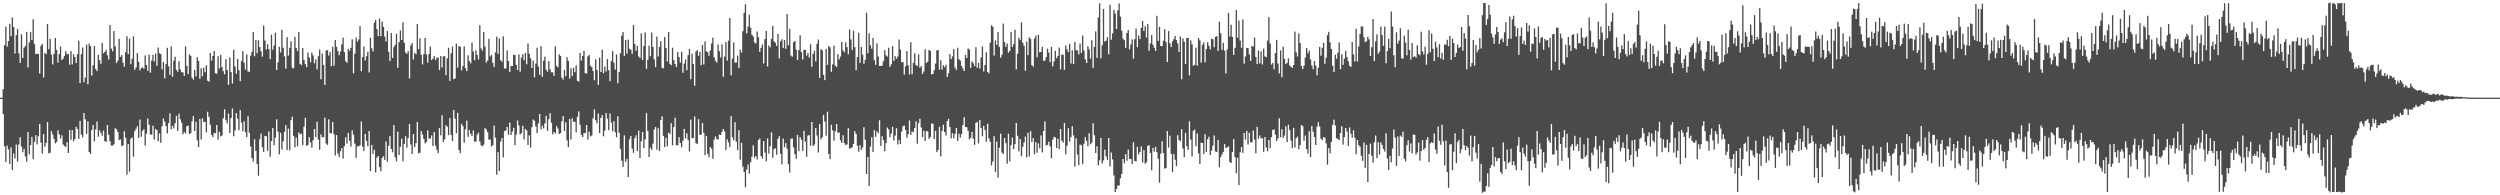 <?xml version="1.0" encoding="UTF-8"?>
<svg xmlns="http://www.w3.org/2000/svg" width="1920" height="150">
  <path d="M0 75.000h1v1.000H0zM1 75.000h1v1.000H1zM2 68.475h1v19.114H2zM3 34.658h1v77.745H3zM4 20.436h1v104.022H4zM5 35.794h1v76.082H5zM6 31.526h1v83.252H6zM7 18.278h1v107.635H7zM8 27.816h1v85.344H8zM9 13.430h1v117.064H9zM10 20.721h1v97.163H10zM11 41.127h1v80.575H11zM12 26.986h1v84.016H12zM13 22.118h1v102.030H13zM14 40.982h1v69.981H14zM15 48.322h1v57.098H15zM16 26.241h1v86.324H16zM17 44.442h1v72.474H17zM18 36.557h1v77.770H18zM19 35.357h1v84.837H19zM20 24.409h1v99.799H20zM21 51.794h1v49.666H21zM22 32.559h1v86.002H22zM23 24.653h1v86.829H23zM24 30.815h1v74.322H24zM25 14.805h1v107.440H25zM26 33.921h1v75.038H26zM27 41.566h1v62.226H27zM28 41.152h1v69.761H28zM29 41.449h1v63.201H29zM30 56.456h1v38.652H30zM31 35.121h1v74.471H31zM32 33.739h1v84.230H32zM33 59.459h1v43.476H33zM34 40.573h1v72.207H34zM35 41.561h1v68.188H35zM36 18.461h1v75.279H36zM37 37.789h1v79.969H37zM38 29.763h1v87.535H38zM39 42.016h1v58.656H39zM40 49.528h1v53.744H40zM41 41.446h1v65.268H41zM42 29.162h1v80.916H42zM43 38.256h1v70.807H43zM44 48.091h1v52.011H44zM45 41.515h1v61.709H45zM46 35.759h1v70.666H46zM47 46.067h1v57.884H47zM48 45.046h1v65.915H48zM49 42.907h1v69.172H49zM50 39.356h1v73.504H50zM51 41.564h1v67.613H51zM52 41.522h1v76.002H52zM53 49.735h1v50.152H53zM54 39.224h1v68.124H54zM55 49.467h1v50.423H55zM56 41.685h1v66.863H56zM57 43.874h1v62.873H57zM58 48.420h1v48.944H58zM59 41.615h1v57.395H59zM60 31.266h1v75.314H60zM61 63.816h1v29.073H61zM62 41.630h1v61.737H62zM63 36.482h1v69.029H63zM64 63.156h1v23.659H64zM65 59.591h1v32.076H65zM66 34.254h1v68.534H66zM67 64.759h1v28.413H67zM68 33.445h1v83.315H68zM69 35.362h1v82.877H69zM70 58.057h1v41.838H70zM71 50.121h1v45.901H71zM72 35.310h1v73.264H72zM73 52.995h1v46.361H73zM74 54.649h1v38.672H74zM75 41.968h1v63.032H75zM76 46.254h1v53.834H76zM77 49.012h1v52.941H77zM78 33.061h1v71.123H78zM79 40.972h1v59.315H79zM80 39.936h1v68.396H80zM81 38.219h1v70.779H81zM82 42.515h1v53.488H82zM83 45.718h1v57.833H83zM84 19.219h1v89.276H84zM85 37.315h1v74.486H85zM86 39.420h1v72.376H86zM87 23.860h1v87.048H87zM88 35.639h1v62.819H88zM89 48.314h1v51.083H89zM90 46.655h1v54.781H90zM91 29.821h1v77.693H91zM92 43.673h1v63.390H92zM93 42.214h1v69.991H93zM94 48.101h1v63.524H94zM95 51.253h1v49.683H95zM96 40.051h1v65.705H96zM97 27.859h1v106.304H97zM98 41.595h1v69.035H98zM99 29.627h1v102.181H99zM100 49.320h1v57.152H100zM101 45.151h1v60.435H101zM102 28.015h1v92.419H102zM103 53.622h1v47.139H103zM104 51.745h1v47.184H104zM105 40.817h1v56.174H105zM106 47.474h1v58.495H106zM107 54.069h1v37.806H107zM108 52.284h1v52.670H108zM109 51.688h1v48.822H109zM110 52.885h1v46.345H110zM111 42.522h1v69.308H111zM112 49.915h1v52.733H112zM113 54.360h1v36.655H113zM114 41.950h1v53.953H114zM115 55.826h1v47.446H115zM116 46.517h1v56.900H116zM117 42.131h1v54.378H117zM118 47.189h1v59.952H118zM119 41.072h1v57.937H119zM120 50.517h1v49.421H120zM121 36.527h1v71.930H121zM122 40.910h1v61.529H122zM123 41.580h1v68.148H123zM124 53.308h1v43.589H124zM125 47.569h1v43.391H125zM126 60.087h1v33.237H126zM127 49.271h1v47.472H127zM128 36.695h1v65.765H128zM129 50.867h1v43.798H129zM130 57.432h1v29.674H130zM131 35.536h1v63.753H131zM132 58.886h1v37.752H132zM133 46.594h1v52.022H133zM134 43.610h1v51.031H134zM135 53.692h1v35.317H135zM136 55.099h1v45.404H136zM137 47.020h1v40.275H137zM138 53.287h1v38.323H138zM139 55.472h1v38.741H139zM140 55.559h1v47.618H140zM141 58.253h1v43.090H141zM142 35.561h1v66.937H142zM143 50.593h1v46.317H143zM144 56.869h1v39.662H144zM145 41.768h1v61.121H145zM146 42.916h1v59.357H146zM147 59.658h1v33.550H147zM148 61.200h1v27.935H148zM149 53.700h1v46.900H149zM150 58.603h1v34.976H150zM151 43.940h1v63.853H151zM152 46.770h1v66.179H152zM153 60.445h1v30.850H153zM154 52.416h1v54.688H154zM155 58.556h1v32.282H155zM156 51.972h1v41.655H156zM157 55.460h1v38.051H157zM158 50.244h1v51.408H158zM159 62.013h1v23.796H159zM160 62.710h1v27.019H160zM161 40.705h1v55.099H161zM162 46.563h1v57.025H162zM163 42.978h1v62.316H163zM164 39.095h1v63.164H164zM165 56.196h1v46.033H165zM166 56.554h1v39.494H166zM167 43.224h1v63.921H167zM168 52.630h1v48.626H168zM169 42.214h1v62.583H169zM170 51.567h1v52.575H170zM171 54.606h1v36.229H171zM172 57.058h1v26.891H172zM173 45.464h1v46.914H173zM174 53.765h1v41.008H174zM175 65.153h1v22.053H175zM176 44.235h1v57.932H176zM177 55.338h1v35.261H177zM178 64.220h1v19.075H178zM179 38.186h1v66.518H179zM180 51.076h1v49.163H180zM181 56.574h1v30.269H181zM182 45.377h1v45.754H182zM183 53.931h1v46.085H183zM184 62.381h1v22.231H184zM185 46.909h1v47.252H185zM186 39.266h1v61.469H186zM187 48.159h1v44.938H187zM188 53.398h1v48.195H188zM189 41.833h1v63.501H189zM190 54.844h1v34.459H190zM191 55.190h1v46.799H191zM192 42.749h1v69.741H192zM193 39.726h1v81.706H193zM194 24.622h1v99.387H194zM195 43.144h1v63.828H195zM196 30.770h1v85.111H196zM197 40.824h1v85.057H197zM198 30.936h1v104.004H198zM199 36.127h1v70.799H199zM200 39.358h1v63.210H200zM201 43.539h1v69.457H201zM202 19.611h1v97.158H202zM203 31.115h1v73.303H203zM204 38.030h1v66.595H204zM205 33.920h1v81.934H205zM206 37.680h1v63.301H206zM207 45.432h1v74.954H207zM208 26.661h1v81.637H208zM209 38.143h1v60.089H209zM210 34.991h1v76.527H210zM211 25.087h1v80.717H211zM212 53.828h1v37.800H212zM213 47.861h1v53.197H213zM214 35.871h1v82.765H214zM215 40.302h1v61.731H215zM216 22.869h1v91.946H216zM217 36.636h1v71.930H217zM218 43.273h1v58.002H218zM219 52.694h1v43.343H219zM220 28.570h1v86.621H220zM221 42.724h1v56.061H221zM222 36.770h1v78.734H222zM223 31.676h1v60.634H223zM224 52.076h1v37.507H224zM225 52.462h1v51.875H225zM226 28.315h1v84.846H226zM227 36.897h1v68.750H227zM228 39.279h1v73.033H228zM229 24.566h1v77.053H229zM230 49.040h1v54.140H230zM231 49.997h1v52.594H231zM232 36.942h1v74.496H232zM233 46.100h1v51.195H233zM234 49.233h1v41.231H234zM235 51.616h1v60.410H235zM236 40.355h1v70.947H236zM237 44.130h1v61.135H237zM238 47.802h1v61.557H238zM239 40.410h1v73.014H239zM240 42.609h1v65.132H240zM241 48.587h1v50.508H241zM242 45.550h1v59.789H242zM243 53.368h1v40.109H243zM244 43.208h1v64.017H244zM245 38.057h1v76.951H245zM246 60.853h1v42.353H246zM247 41.121h1v64.354H247zM248 49.940h1v55.397H248zM249 65.295h1v25.037H249zM250 38.835h1v71.424H250zM251 38.482h1v72.813H251zM252 42.710h1v48.972H252zM253 39.857h1v62.359H253zM254 50.894h1v51.535H254zM255 35.874h1v57.776H255zM256 50.417h1v52.712H256zM257 30.738h1v88.717H257zM258 35.933h1v67.814H258zM259 39.262h1v78.580H259zM260 42.400h1v78.306H260zM261 39.532h1v76.476H261zM262 34.118h1v79.645H262zM263 28.873h1v92.940H263zM264 39.964h1v72.292H264zM265 47.005h1v58.476H265zM266 48.227h1v62.122H266zM267 37.532h1v64.539H267zM268 39.044h1v69.034H268zM269 36.736h1v75.833H269zM270 30.176h1v69.961H270zM271 56.273h1v47.145H271zM272 41.254h1v69.014H272zM273 28.877h1v92.328H273zM274 31.950h1v80.393H274zM275 30.253h1v82.186H275zM276 20.080h1v91.532H276zM277 54.663h1v38.681H277zM278 43.816h1v68.764H278zM279 35.656h1v80.384H279zM280 46.412h1v56.470H280zM281 43.180h1v65.043H281zM282 39.735h1v72.546H282zM283 55.585h1v45.099H283zM284 29.048h1v102.301H284zM285 37.077h1v74.240H285zM286 39.468h1v78.723H286zM287 17.372h1v97.687H287zM288 15.329h1v117.024H288zM289 22.399h1v98.697H289zM290 27.688h1v92.071H290zM291 14.285h1v114.002H291zM292 27.782h1v103.753H292zM293 16.631h1v104.641H293zM294 20.568h1v99.382H294zM295 28.056h1v94.723H295zM296 31.907h1v76.814H296zM297 23.814h1v100.407H297zM298 39.799h1v72.167H298zM299 46.844h1v57.584H299zM300 25.280h1v89.127H300zM301 44.509h1v72.503H301zM302 36.187h1v59.890H302zM303 34.467h1v86.388H303zM304 25.891h1v98.022H304zM305 52.068h1v49.100H305zM306 32.378h1v86.591H306zM307 23.412h1v89.315H307zM308 30.696h1v75.785H308zM309 17.084h1v106.751H309zM310 32.783h1v77.765H310zM311 40.296h1v64.298H311zM312 41.338h1v72.087H312zM313 39.234h1v66.858H313zM314 60.147h1v35.135H314zM315 34.936h1v76.003H315zM316 33.063h1v85.216H316zM317 45.669h1v57.254H317zM318 40.576h1v72.345H318zM319 41.693h1v68.261H319zM320 18.486h1v75.126H320zM321 37.663h1v80.086H321zM322 29.457h1v87.872H322zM323 41.987h1v58.666H323zM324 49.479h1v53.819H324zM325 41.599h1v65.028H325zM326 29.192h1v80.880H326zM327 41.890h1v67.134H327zM328 48.098h1v52.043H328zM329 41.512h1v64.925H329zM330 35.755h1v70.667H330zM331 46.122h1v57.850H331zM332 45.060h1v66.996H332zM333 42.909h1v58.456H333zM334 46.156h1v65.650H334zM335 44.278h1v70.720H335zM336 44.244h1v73.383H336zM337 53.884h1v44.495H337zM338 43.063h1v60.924H338zM339 51.770h1v36.684H339zM340 43.336h1v65.768H340zM341 43.105h1v63.969H341zM342 57.702h1v38.529H342zM343 44.788h1v52.510H343zM344 36.730h1v66.979H344zM345 62.157h1v28.547H345zM346 40.980h1v62.615H346zM347 35.719h1v72.533H347zM348 60.805h1v23.656H348zM349 60.189h1v30.968H349zM350 33.460h1v68.815H350zM351 51.917h1v34.774H351zM352 35.364h1v79.796H352zM353 35.987h1v81.703H353zM354 54.027h1v41.041H354zM355 50.779h1v46.110H355zM356 35.636h1v73.919H356zM357 52.369h1v46.940H357zM358 54.644h1v37.955H358zM359 42.455h1v62.639H359zM360 46.936h1v52.922H360zM361 48.617h1v54.055H361zM362 32.662h1v71.817H362zM363 39.561h1v60.676H363zM364 46.259h1v62.513H364zM365 38.575h1v70.199H365zM366 42.232h1v61.147H366zM367 45.688h1v56.255H367zM368 19.387h1v89.294H368zM369 37.209h1v74.350H369zM370 38.905h1v73.465H370zM371 24.517h1v86.574H371zM372 35.847h1v62.506H372zM373 48.037h1v51.417H373zM374 46.503h1v55.097H374zM375 29.735h1v77.548H375zM376 43.320h1v63.824H376zM377 42.227h1v70.236H377zM378 48.292h1v63.172H378zM379 51.514h1v44.900H379zM380 40.206h1v65.514H380zM381 28.144h1v105.995H381zM382 41.344h1v75.483H382zM383 29.650h1v101.686H383zM384 46.194h1v62.553H384zM385 47.401h1v58.572H385zM386 27.843h1v93.029H386zM387 52.637h1v48.030H387zM388 52.552h1v47.647H388zM389 38.703h1v58.829H389zM390 46.827h1v56.667H390zM391 55.254h1v38.860H391zM392 50.685h1v53.026H392zM393 50.673h1v50.404H393zM394 42.117h1v56.035H394zM395 42.231h1v69.157H395zM396 49.758h1v53.509H396zM397 53.773h1v38.767H397zM398 41.724h1v54.637H398zM399 55.036h1v48.269H399zM400 44.249h1v57.959H400zM401 41.690h1v54.866H401zM402 46.348h1v60.743H402zM403 40.639h1v58.401H403zM404 49.364h1v50.800H404zM405 33.452h1v77.930H405zM406 41.322h1v62.624H406zM407 44.795h1v68.534H407zM408 52.148h1v45.521H408zM409 46.571h1v45.216H409zM410 59.399h1v33.350H410zM411 48.855h1v48.251H411zM412 36.622h1v65.644H412zM413 51.175h1v43.583H413zM414 57.385h1v30.154H414zM415 35.463h1v63.880H415zM416 58.924h1v37.594H416zM417 46.643h1v51.949H417zM418 43.532h1v51.165H418zM419 53.667h1v35.316H419zM420 55.111h1v45.405H420zM421 47.011h1v44.571H421zM422 53.300h1v33.605H422zM423 55.493h1v38.767H423zM424 55.555h1v47.603H424zM425 58.255h1v43.108H425zM426 35.569h1v66.964H426zM427 50.514h1v46.404H427zM428 51.782h1v47.018H428zM429 41.770h1v61.082H429zM430 42.912h1v59.349H430zM431 59.673h1v33.552H431zM432 61.171h1v27.989H432zM433 53.698h1v46.923H433zM434 58.597h1v35.378H434zM435 43.948h1v63.840H435zM436 46.785h1v66.189H436zM437 60.419h1v30.886H437zM438 52.406h1v54.710H438zM439 58.546h1v32.294H439zM440 51.965h1v41.649H440zM441 55.451h1v38.059H441zM442 50.240h1v51.420H442zM443 62.001h1v27.725H443zM444 62.717h1v22.832H444zM445 40.703h1v55.111H445zM446 46.562h1v56.999H446zM447 42.978h1v62.313H447zM448 39.088h1v63.183H448zM449 56.201h1v46.033H449zM450 56.551h1v39.499H450zM451 43.220h1v63.936H451zM452 42.201h1v59.095H452zM453 50.453h1v54.332H453zM454 51.566h1v52.584H454zM455 54.592h1v36.225H455zM456 61.666h1v22.288H456zM457 45.459h1v46.928H457zM458 53.764h1v41.010H458zM459 65.154h1v22.051H459zM460 44.231h1v57.939H460zM461 55.338h1v35.261H461zM462 38.185h1v50.231H462zM463 56.292h1v48.417H463zM464 51.073h1v49.193H464zM465 55.015h1v31.828H465zM466 45.369h1v45.765H466zM467 53.929h1v46.087H467zM468 62.374h1v24.892H468zM469 46.906h1v47.256H469zM470 39.264h1v61.475H470zM471 48.152h1v44.947H471zM472 53.401h1v48.186H472zM473 41.835h1v63.509H473zM474 63.894h1v25.400H474zM475 55.178h1v46.813H475zM476 40.885h1v73.446H476zM477 27.318h1v96.132H477zM478 24.639h1v103.490H478zM479 42.910h1v61.053H479zM480 30.738h1v93.510H480zM481 41.152h1v80.800H481zM482 30.401h1v105.645H482zM483 37.476h1v69.487H483zM484 38.270h1v66.123H484zM485 41.334h1v72.795H485zM486 19.231h1v98.245H486zM487 33.697h1v72.552H487zM488 39.023h1v64.916H488zM489 35.318h1v80.726H489zM490 43.304h1v56.986H490zM491 44.606h1v76.726H491zM492 25.669h1v82.835H492zM493 46.062h1v55.238H493zM494 35.429h1v78.210H494zM495 24.904h1v82.171H495zM496 52.859h1v34.029H496zM497 45.922h1v54.514H497zM498 35.131h1v85.501H498zM499 43.165h1v70.229H499zM500 24.974h1v90.021H500zM501 36.064h1v74.213H501zM502 45.559h1v53.787H502zM503 51.500h1v45.958H503zM504 28.091h1v86.905H504zM505 43.421h1v55.096H505zM506 36.075h1v79.948H506zM507 31.706h1v60.453H507zM508 51.947h1v37.470H508zM509 52.513h1v51.907H509zM510 28.453h1v84.595H510zM511 36.778h1v69.055H511zM512 47.193h1v65.159H512zM513 24.576h1v77.281H513zM514 49.047h1v53.843H514zM515 50.116h1v44.470H515zM516 36.628h1v74.933H516zM517 46.186h1v51.406H517zM518 49.236h1v41.136H518zM519 51.424h1v60.090H519zM520 39.978h1v71.582H520zM521 43.819h1v61.539H521zM522 48.036h1v61.861H522zM523 39.852h1v73.366H523zM524 55.866h1v52.251H524zM525 48.846h1v50.103H525zM526 45.737h1v60.628H526zM527 53.966h1v48.364H527zM528 42.367h1v65.033H528zM529 37.512h1v78.703H529zM530 60.834h1v31.001H530zM531 41.181h1v64.951H531zM532 49.206h1v56.749H532zM533 65.853h1v23.639H533zM534 39.601h1v70.315H534zM535 38.440h1v72.258H535zM536 42.842h1v48.700H536zM537 39.851h1v63.794H537zM538 50.062h1v53.250H538zM539 34.557h1v59.922H539zM540 49.518h1v52.563H540zM541 31.849h1v87.389H541zM542 39.425h1v64.992H542zM543 40.114h1v77.969H543zM544 42.823h1v77.979H544zM545 38.774h1v74.118H545zM546 33.436h1v80.808H546zM547 28.987h1v92.957H547zM548 44.051h1v63.183H548zM549 46.673h1v58.056H549zM550 48.088h1v58.637H550zM551 34.150h1v73.055H551zM552 39.337h1v63.970H552zM553 44.114h1v59.604H553zM554 34.122h1v67.250H554zM555 58.981h1v40.106H555zM556 43.576h1v57.327H556zM557 32.357h1v82.938H557zM558 46.604h1v60.420H558zM559 31.266h1v78.079H559zM560 13.760h1v99.177H560zM561 57.868h1v31.315H561zM562 44.970h1v60.508H562zM563 32.634h1v75.187H563zM564 48.090h1v45.776H564zM565 48.039h1v60.733H565zM566 42.704h1v72.629H566zM567 52.271h1v47.700H567zM568 38.188h1v84.503H568zM569 40.330h1v69.410H569zM570 23.989h1v103.961H570zM571 9.825h1v122.280H571zM572 3.330h1v140.432H572zM573 25.592h1v104.663H573zM574 20.356h1v105.951H574zM575 11.265h1v122.134H575zM576 21.270h1v103.291H576zM577 26.690h1v93.654H577zM578 28.009h1v83.583H578zM579 32.541h1v88.571H579zM580 33.430h1v86.395H580zM581 24.244h1v98.152H581zM582 28.588h1v78.955H582zM583 39.805h1v66.554H583zM584 36.764h1v83.068H584zM585 34.176h1v87.654H585zM586 48.804h1v59.476H586zM587 29.998h1v87.154H587zM588 23.813h1v100.097H588zM589 51.036h1v55.268H589zM590 34.925h1v83.047H590zM591 36.361h1v75.987H591zM592 29.875h1v71.794H592zM593 19.864h1v101.322H593zM594 31.656h1v82.915H594zM595 32.925h1v80.922H595zM596 35.328h1v83.511H596zM597 25.986h1v80.662H597zM598 44.842h1v59.733H598zM599 31.719h1v86.321H599zM600 30.158h1v96.121H600zM601 36.989h1v69.421H601zM602 30.682h1v82.428H602zM603 37.463h1v72.460H603zM604 10.698h1v103.540H604zM605 34.723h1v91.395H605zM606 22.121h1v110.392H606zM607 42.661h1v63.911H607zM608 43.590h1v62.740H608zM609 32.347h1v80.813H609zM610 31.412h1v86.973H610zM611 38.035h1v83.864H611zM612 46.091h1v57.484H612zM613 38.508h1v77.629H613zM614 27.035h1v78.252H614zM615 40.030h1v67.215H615zM616 45.676h1v70.253H616zM617 38.221h1v62.213H617zM618 38.384h1v70.392H618zM619 42.717h1v77.646H619zM620 40.711h1v63.472H620zM621 44.172h1v59.536H621zM622 33.948h1v77.965H622zM623 51.312h1v42.382H623zM624 41.359h1v70.819H624zM625 38.926h1v72.016H625zM626 47.159h1v51.154H626zM627 33.636h1v70.464H627zM628 30.387h1v86.691H628zM629 59.839h1v35.497H629zM630 37.859h1v69.271H630zM631 38.602h1v66.817H631zM632 57.462h1v30.778H632zM633 61.521h1v31.878H633zM634 37.518h1v66.653H634zM635 49.811h1v36.011H635zM636 35.355h1v82.918H636zM637 36.380h1v85.805H637zM638 55.133h1v40.720H638zM639 49.453h1v50.664H639zM640 35.052h1v72.930H640zM641 50.381h1v50.488H641zM642 51.402h1v43.845H642zM643 41.591h1v60.355H643zM644 45.544h1v56.249H644zM645 43.442h1v64.313H645zM646 32.196h1v77.592H646zM647 38.675h1v65.217H647zM648 40.178h1v69.814H648zM649 32.490h1v78.900H649zM650 36.250h1v74.582H650zM651 41.691h1v56.740H651zM652 22.561h1v91.456H652zM653 30.276h1v83.669H653zM654 38.367h1v74.659H654zM655 23.430h1v87.038H655zM656 36.206h1v64.479H656zM657 53.909h1v49.011H657zM658 43.849h1v68.151H658zM659 25.176h1v91.295H659zM660 48.301h1v63.113H660zM661 36.026h1v79.055H661zM662 42.004h1v71.359H662zM663 48.958h1v48.790H663zM664 45.903h1v61.357H664zM665 9.795h1v123.866H665zM666 40.912h1v79.768H666zM667 25.624h1v117.169H667zM668 34.813h1v77.764H668zM669 37.428h1v67.975H669zM670 29.169h1v87.632H670zM671 46.193h1v53.706H671zM672 49.792h1v55.291H672zM673 33.223h1v67.586H673zM674 43.403h1v58.963H674zM675 50.636h1v41.746H675zM676 50.691h1v61.374H676zM677 50.255h1v54.410H677zM678 47.012h1v60.611H678zM679 38.617h1v77.573H679zM680 42.481h1v67.426H680zM681 43.401h1v54.598H681zM682 36.627h1v62.743H682zM683 51.352h1v54.130H683zM684 49.405h1v53.088H684zM685 35.374h1v62.002H685zM686 46.804h1v61.066H686zM687 43.134h1v60.985H687zM688 45.092h1v53.360H688zM689 43.484h1v67.444H689zM690 30.345h1v77.083H690zM691 38.035h1v72.564H691zM692 47.719h1v53.281H692zM693 47.758h1v49.222H693zM694 57.295h1v39.092H694zM695 50.961h1v48.816H695zM696 39.260h1v66.455H696zM697 50.138h1v52.800H697zM698 57.232h1v35.282H698zM699 32.467h1v71.177H699zM700 57.037h1v43.973H700zM701 48.292h1v53.216H701zM702 40.930h1v57.367H702zM703 49.927h1v43.202H703zM704 50.827h1v59.539H704zM705 41.796h1v52.808H705zM706 51.995h1v39.186H706zM707 50.729h1v47.186H707zM708 56.833h1v48.531H708zM709 54.891h1v45.492H709zM710 37.794h1v70.434H710zM711 48.414h1v52.265H711zM712 47.316h1v53.661H712zM713 38.334h1v68.304H713zM714 39.091h1v66.230H714zM715 57.072h1v37.914H715zM716 56.885h1v38.109H716zM717 53.931h1v52.702H717zM718 48.825h1v51.578H718zM719 38.669h1v78.165H719zM720 38.455h1v76.692H720zM721 53.507h1v43.880H721zM722 46.216h1v73.966H722zM723 53.577h1v46.955H723zM724 50.077h1v45.754H724zM725 51.617h1v49.760H725zM726 49.787h1v54.280H726zM727 59.114h1v33.912H727zM728 56.310h1v34.908H728zM729 41.457h1v56.005H729zM730 45.388h1v60.910H730zM731 43.303h1v58.956H731zM732 37.662h1v68.585H732zM733 51.926h1v50.924H733zM734 53.698h1v44.569H734zM735 36.639h1v71.671H735zM736 45.479h1v57.266H736zM737 46.418h1v59.244H737zM738 50.556h1v52.437H738zM739 52.591h1v43.562H739zM740 54.530h1v35.519H740zM741 42.166h1v55.356H741zM742 44.543h1v53.175H742zM743 37.151h1v63.339H743zM744 38.054h1v69.009H744zM745 52.066h1v53.711H745zM746 47.055h1v54.276H746zM747 48.571h1v57.906H747zM748 50.742h1v60.534H748zM749 36.217h1v58.185H749zM750 52.089h1v41.503H750zM751 48.216h1v61.969H751zM752 52.620h1v39.523H752zM753 44.176h1v54.083H753zM754 35.674h1v68.976H754zM755 54.875h1v41.785H755zM756 49.880h1v49.860H756zM757 40.201h1v68.600H757zM758 55.223h1v39.794H758zM759 56.328h1v49.992H759zM760 32.758h1v76.125H760zM761 19.430h1v107.646H761zM762 20.460h1v103.571H762zM763 42.678h1v61.900H763zM764 31.073h1v101.110H764zM765 34.400h1v74.332H765zM766 24.695h1v111.742H766zM767 36.044h1v77.390H767zM768 44.282h1v58.415H768zM769 42.069h1v75.108H769zM770 18.115h1v100.159H770zM771 32.267h1v73.766H771zM772 35.936h1v73.965H772zM773 33.403h1v92.317H773zM774 40.509h1v62.217H774zM775 39.046h1v84.872H775zM776 24.593h1v86.856H776zM777 35.990h1v69.723H777zM778 33.958h1v80.590H778zM779 22.789h1v87.911H779zM780 53.276h1v41.124H780zM781 41.200h1v63.099H781zM782 29.035h1v87.193H782zM783 30.822h1v75.838H783zM784 17.204h1v102.827H784zM785 32.862h1v79.936H785zM786 35.231h1v74.242H786zM787 54.335h1v50.571H787zM788 31.945h1v88.874H788zM789 42.362h1v59.639H789zM790 28.652h1v91.444H790zM791 29.921h1v70.772H791zM792 50.087h1v59.044H792zM793 51.166h1v54.910H793zM794 29.618h1v88.875H794zM795 27.399h1v81.722H795zM796 43.981h1v73.271H796zM797 26.797h1v83.329H797zM798 40.207h1v73.693H798zM799 39.889h1v64.115H799zM800 35.933h1v81.118H800zM801 46.665h1v53.968H801zM802 46.638h1v46.636H802zM803 43.927h1v67.769H803zM804 37.373h1v73.854H804zM805 40.387h1v68.392H805zM806 47.670h1v64.803H806zM807 36.064h1v85.504H807zM808 50.979h1v56.335H808zM809 47.159h1v57.930H809zM810 38.946h1v66.621H810zM811 44.703h1v68.946H811zM812 42.902h1v63.590H812zM813 36.492h1v77.961H813zM814 53.262h1v45.742H814zM815 41.801h1v66.243H815zM816 42.176h1v67.360H816zM817 53.595h1v40.886H817zM818 34.904h1v83.616H818zM819 38.010h1v73.863H819zM820 40.067h1v58.411H820zM821 33.724h1v75.064H821zM822 48.722h1v56.571H822zM823 38.596h1v58.376H823zM824 49.046h1v54.904H824zM825 32.256h1v95.718H825zM826 38.460h1v67.747H826zM827 38.851h1v79.787H827zM828 41.826h1v85.016H828zM829 33.462h1v77.595H829zM830 40.588h1v71.000H830zM831 27.218h1v98.906H831zM832 38.820h1v71.512H832zM833 45.521h1v59.673H833zM834 48.375h1v59.803H834zM835 35.544h1v76.817H835zM836 37.911h1v64.440H836zM837 44.942h1v65.924H837zM838 30.886h1v78.560H838zM839 52.102h1v42.560H839zM840 35.988h1v67.825H840zM841 24.044h1v93.455H841zM842 44.500h1v67.840H842zM843 13.421h1v113.598H843zM844 2.614h1v120.594H844zM845 44.855h1v61.104H845zM846 34.756h1v90.795H846zM847 6.906h1v116.267H847zM848 31.893h1v83.039H848zM849 31.278h1v88.849H849zM850 28.519h1v94.272H850zM851 41.699h1v64.262H851zM852 3.611h1v124.125H852zM853 30.486h1v86.666H853zM854 25.589h1v96.873H854zM855 7.586h1v127.155H855zM856 10.404h1v137.092H856zM857 22.336h1v122.861H857zM858 8.040h1v134.452H858zM859 2.591h1v139.884H859zM860 12.798h1v124.204H860zM861 23.511h1v110.116H861zM862 29.773h1v92.343H862zM863 30.822h1v94.568H863zM864 36.776h1v81.606H864zM865 25.354h1v98.097H865zM866 23.112h1v91.781H866zM867 37.963h1v83.940H867zM868 34.118h1v88.051H868zM869 30.269h1v95.720H869zM870 45.012h1v64.259H870zM871 30.115h1v93.460H871zM872 21.891h1v102.141H872zM873 36.260h1v76.477H873zM874 27.217h1v91.313H874zM875 30.059h1v86.658H875zM876 21.469h1v90.957H876zM877 16.118h1v108.617H877zM878 23.800h1v91.573H878zM879 20.146h1v105.659H879zM880 28.809h1v95.883H880zM881 18.391h1v93.639H881zM882 38.995h1v72.499H882zM883 33.395h1v84.127H883zM884 26.931h1v103.835H884zM885 34.402h1v79.204H885zM886 36.684h1v79.793H886zM887 39.135h1v73.682H887zM888 12.156h1v104.713H888zM889 31.363h1v90.483H889zM890 20.626h1v119.682H890zM891 35.319h1v82.730H891zM892 35.409h1v73.050H892zM893 31.263h1v86.330H893zM894 22.444h1v107.164H894zM895 32.364h1v96.667H895zM896 47.644h1v53.035H896zM897 23.867h1v89.502H897zM898 33.263h1v70.924H898zM899 36.093h1v82.072H899zM900 31.701h1v100.485H900zM901 30.036h1v88.282H901zM902 27.656h1v95.015H902zM903 30.776h1v96.834H903zM904 33.450h1v70.327H904zM905 39.936h1v67.652H905zM906 28.113h1v80.354H906zM907 60.947h1v38.286H907zM908 29.505h1v84.556H908zM909 31.985h1v88.631H909zM910 49.163h1v52.820H910zM911 29.195h1v83.147H911zM912 29.128h1v86.122H912zM913 57.883h1v35.239H913zM914 31.032h1v76.123H914zM915 33.972h1v86.176H915zM916 50.431h1v50.044H916zM917 49.879h1v49.537H917zM918 36.579h1v75.754H918zM919 50.408h1v52.155H919zM920 29.117h1v88.687H920zM921 31.012h1v95.099H921zM922 48.136h1v61.437H922zM923 34.421h1v75.418H923zM924 32.578h1v85.627H924zM925 47.931h1v55.110H925zM926 37.668h1v79.010H926zM927 32.454h1v74.564H927zM928 35.164h1v69.851H928zM929 37.897h1v81.148H929zM930 29.761h1v86.015H930zM931 30.108h1v81.750H931zM932 36.229h1v67.802H932zM933 28.325h1v88.036H933zM934 27.739h1v89.050H934zM935 39.111h1v68.303H935zM936 16.632h1v111.767H936zM937 25.496h1v95.223H937zM938 38.282h1v80.291H938zM939 32.861h1v83.790H939zM940 38.922h1v71.767H940zM941 56.351h1v57.187H941zM942 38.027h1v75.187H942zM943 9.931h1v102.389H943zM944 28.003h1v96.342H944zM945 18.925h1v106.238H945zM946 28.369h1v88.341H946zM947 42.174h1v64.626H947zM948 36.830h1v83.897H948zM949 7.726h1v125.409H949zM950 28.904h1v92.275H950zM951 15.835h1v126.348H951zM952 31.188h1v85.722H952zM953 36.706h1v76.173H953zM954 14.889h1v102.494H954zM955 48.899h1v53.193H955zM956 43.390h1v63.877H956zM957 36.832h1v63.690H957zM958 36.970h1v74.054H958zM959 41.767h1v60.149H959zM960 46.723h1v62.641H960zM961 35.422h1v73.886H961zM962 35.751h1v64.477H962zM963 28.852h1v78.431H963zM964 43.709h1v74.002H964zM965 49.191h1v48.225H965zM966 38.818h1v67.762H966zM967 48.668h1v55.428H967zM968 39.367h1v66.972H968zM969 49.502h1v56.646H969zM970 37.359h1v79.208H970zM971 43.301h1v61.894H971zM972 43.997h1v69.242H972zM973 31.221h1v84.940H973zM974 13.105h1v94.382H974zM975 33.457h1v80.345H975zM976 49.586h1v55.744H976zM977 48.369h1v51.451H977zM978 53.210h1v46.117H978zM979 40.711h1v62.717H979zM980 30.640h1v77.656H980zM981 48.730h1v57.522H981zM982 56.440h1v34.395H982zM983 38.713h1v66.678H983zM984 59.271h1v39.929H984zM985 35.881h1v70.024H985zM986 45.241h1v58.832H986zM987 49.256h1v47.754H987zM988 48.208h1v60.921H988zM989 44.804h1v51.024H989zM990 50.227h1v49.707H990zM991 51.302h1v56.675H991zM992 52.191h1v61.588H992zM993 49.912h1v48.257H993zM994 24.245h1v89.070H994zM995 40.253h1v65.949H995zM996 43.423h1v61.533H996zM997 25.690h1v88.955H997zM998 33.008h1v78.355H998zM999 50.750h1v45.228H999zM1000 53.106h1v43.781H1000zM1001 50.465h1v57.681H1001zM1002 44.235h1v59.931H1002zM1003 36.894h1v77.661H1003zM1004 41.034h1v76.938H1004zM1005 38.853h1v61.914H1005zM1006 45.632h1v75.050H1006zM1007 50.261h1v46.563H1007zM1008 53.107h1v48.077H1008zM1009 46.917h1v58.301H1009zM1010 50.321h1v61.105H1010zM1011 57.844h1v39.475H1011zM1012 51.972h1v41.817H1012zM1013 35.998h1v61.203H1013zM1014 42.824h1v63.654H1014zM1015 36.779h1v70.919H1015zM1016 32.810h1v72.526H1016zM1017 49.019h1v56.704H1017zM1018 44.314h1v65.874H1018zM1019 26.964h1v99.499H1019zM1020 24.443h1v89.318H1020zM1021 32.546h1v85.289H1021zM1022 37.638h1v71.373H1022zM1023 50.466h1v45.440H1023zM1024 55.310h1v36.594H1024zM1025 42.046h1v54.294H1025zM1026 45.111h1v60.950H1026zM1027 40.559h1v66.168H1027zM1028 32.633h1v75.060H1028zM1029 53.138h1v49.046H1029zM1030 41.708h1v55.217H1030zM1031 49.752h1v61.312H1031zM1032 45.075h1v60.228H1032zM1033 39.000h1v59.300H1033zM1034 43.879h1v57.210H1034zM1035 47.070h1v64.991H1035zM1036 50.486h1v47.426H1036zM1037 51.379h1v51.280H1037zM1038 32.198h1v73.609H1038zM1039 41.706h1v58.325H1039zM1040 47.231h1v58.476H1040zM1041 21.971h1v96.458H1041zM1042 47.188h1v60.368H1042zM1043 35.711h1v75.684H1043zM1044 26.180h1v86.560H1044zM1045 20.211h1v99.433H1045zM1046 20.405h1v103.186H1046zM1047 28.584h1v80.898H1047zM1048 32.417h1v96.657H1048zM1049 31.629h1v79.573H1049zM1050 28.175h1v111.584H1050zM1051 30.240h1v87.983H1051zM1052 43.007h1v67.301H1052zM1053 36.245h1v83.293H1053zM1054 14.603h1v110.340H1054zM1055 46.934h1v62.391H1055zM1056 31.842h1v72.265H1056zM1057 26.362h1v95.149H1057zM1058 41.243h1v67.982H1058zM1059 39.589h1v79.075H1059zM1060 20.447h1v88.971H1060zM1061 26.913h1v84.415H1061zM1062 35.169h1v79.216H1062zM1063 20.377h1v96.078H1063zM1064 48.588h1v53.751H1064zM1065 39.149h1v82.673H1065zM1066 29.724h1v100.831H1066zM1067 37.013h1v82.734H1067zM1068 8.806h1v115.855H1068zM1069 20.384h1v93.690H1069zM1070 42.493h1v57.037H1070zM1071 51.611h1v54.043H1071zM1072 24.801h1v102.624H1072zM1073 33.465h1v71.364H1073zM1074 31.193h1v88.710H1074zM1075 21.670h1v82.518H1075zM1076 44.817h1v60.362H1076zM1077 45.036h1v56.086H1077zM1078 27.377h1v94.506H1078zM1079 32.690h1v91.213H1079zM1080 42.486h1v69.068H1080zM1081 22.756h1v84.991H1081zM1082 38.468h1v77.828H1082zM1083 45.898h1v64.273H1083zM1084 33.027h1v84.804H1084zM1085 43.793h1v59.438H1085zM1086 43.100h1v60.469H1086zM1087 44.319h1v74.340H1087zM1088 34.721h1v82.253H1088zM1089 41.468h1v67.992H1089zM1090 42.429h1v80.916H1090zM1091 24.366h1v91.688H1091zM1092 39.486h1v68.104H1092zM1093 41.831h1v73.249H1093zM1094 35.839h1v77.824H1094zM1095 49.660h1v57.746H1095zM1096 41.443h1v63.948H1096zM1097 23.194h1v101.250H1097zM1098 40.070h1v70.057H1098zM1099 25.698h1v83.390H1099zM1100 37.368h1v72.558H1100zM1101 46.842h1v55.732H1101zM1102 31.928h1v82.950H1102zM1103 36.384h1v81.749H1103zM1104 43.993h1v53.119H1104zM1105 33.956h1v74.195H1105zM1106 44.973h1v66.223H1106zM1107 40.509h1v55.246H1107zM1108 45.880h1v62.756H1108zM1109 34.073h1v92.988H1109zM1110 34.424h1v73.607H1110zM1111 30.508h1v101.572H1111zM1112 35.497h1v108.689H1112zM1113 27.587h1v83.434H1113zM1114 46.058h1v64.406H1114zM1115 29.817h1v100.864H1115zM1116 33.075h1v83.505H1116zM1117 43.715h1v58.675H1117zM1118 40.537h1v84.762H1118zM1119 34.153h1v74.834H1119zM1120 36.903h1v70.500H1120zM1121 36.040h1v81.698H1121zM1122 20.750h1v93.876H1122zM1123 38.952h1v60.082H1123zM1124 25.377h1v86.256H1124zM1125 29.490h1v85.855H1125zM1126 53.253h1v58.808H1126zM1127 11.478h1v102.078H1127zM1128 20.184h1v99.317H1128zM1129 51.314h1v52.848H1129zM1130 48.348h1v75.585H1130zM1131 30.729h1v82.206H1131zM1132 50.361h1v53.965H1132zM1133 34.502h1v82.779H1133zM1134 40.157h1v81.608H1134zM1135 38.212h1v72.445H1135zM1136 29.276h1v110.248H1136zM1137 37.233h1v88.595H1137zM1138 11.690h1v136.365H1138zM1139 2.304h1v144.900H1139zM1140 2.362h1v144.829H1140zM1141 19.156h1v123.691H1141zM1142 14.528h1v118.571H1142zM1143 3.853h1v139.596H1143zM1144 11.301h1v117.736H1144zM1145 25.874h1v100.858H1145zM1146 28.698h1v84.205H1146zM1147 33.570h1v94.284H1147zM1148 26.517h1v94.144H1148zM1149 20.756h1v103.056H1149zM1150 24.592h1v96.931H1150zM1151 33.681h1v87.788H1151zM1152 30.366h1v101.611H1152zM1153 29.379h1v104.318H1153zM1154 32.426h1v76.977H1154zM1155 24.830h1v99.054H1155zM1156 17.044h1v112.822H1156zM1157 35.392h1v79.433H1157zM1158 29.693h1v95.652H1158zM1159 12.692h1v111.641H1159zM1160 29.807h1v84.386H1160zM1161 14.906h1v111.877H1161zM1162 12.088h1v111.819H1162zM1163 20.172h1v106.947H1163zM1164 28.174h1v102.491H1164zM1165 21.650h1v90.199H1165zM1166 42.080h1v63.242H1166zM1167 27.572h1v89.339H1167zM1168 21.030h1v109.729H1168zM1169 33.571h1v79.720H1169zM1170 31.129h1v86.940H1170zM1171 34.544h1v85.756H1171zM1172 17.639h1v93.473H1172zM1173 24.309h1v99.552H1173zM1174 19.431h1v123.215H1174zM1175 39.712h1v83.895H1175zM1176 33.390h1v81.371H1176zM1177 33.825h1v86.964H1177zM1178 21.805h1v103.832H1178zM1179 28.434h1v100.692H1179zM1180 44.876h1v55.656H1180zM1181 20.350h1v98.359H1181zM1182 32.879h1v77.327H1182zM1183 29.087h1v85.453H1183zM1184 28.370h1v104.017H1184zM1185 38.190h1v78.702H1185zM1186 29.921h1v98.875H1186zM1187 31.179h1v93.865H1187zM1188 30.704h1v74.912H1188zM1189 36.375h1v71.602H1189zM1190 29.171h1v80.584H1190zM1191 54.001h1v41.129H1191zM1192 26.323h1v92.421H1192zM1193 26.112h1v92.473H1193zM1194 47.416h1v57.664H1194zM1195 21.268h1v94.215H1195zM1196 21.287h1v105.892H1196zM1197 53.708h1v47.597H1197zM1198 25.826h1v84.767H1198zM1199 29.370h1v94.105H1199zM1200 48.511h1v56.869H1200zM1201 49.651h1v50.211H1201zM1202 34.400h1v79.025H1202zM1203 44.011h1v58.703H1203zM1204 28.381h1v92.781H1204zM1205 34.835h1v95.247H1205zM1206 39.240h1v73.134H1206zM1207 26.758h1v83.845H1207zM1208 26.261h1v89.431H1208zM1209 36.900h1v67.419H1209zM1210 38.062h1v74.180H1210zM1211 25.780h1v84.787H1211zM1212 33.287h1v82.606H1212zM1213 33.304h1v72.242H1213zM1214 21.411h1v100.321H1214zM1215 28.832h1v93.313H1215zM1216 35.338h1v75.532H1216zM1217 29.024h1v91.609H1217zM1218 27.937h1v91.379H1218zM1219 37.809h1v68.117H1219zM1220 13.354h1v115.328H1220zM1221 23.574h1v107.779H1221zM1222 36.030h1v81.257H1222zM1223 32.538h1v86.781H1223zM1224 36.252h1v76.853H1224zM1225 41.053h1v63.448H1225zM1226 37.242h1v77.656H1226zM1227 16.579h1v112.939H1227zM1228 30.259h1v81.674H1228zM1229 20.366h1v105.115H1229zM1230 25.060h1v91.885H1230zM1231 43.067h1v64.614H1231zM1232 30.568h1v92.916H1232zM1233 2.592h1v137.186H1233zM1234 29.287h1v98.748H1234zM1235 19.860h1v120.959H1235zM1236 23.979h1v89.525H1236zM1237 16.627h1v97.311H1237zM1238 9.756h1v122.837H1238zM1239 38.872h1v69.357H1239zM1240 44.559h1v65.932H1240zM1241 28.772h1v76.938H1241zM1242 35.951h1v73.085H1242zM1243 45.422h1v58.464H1243zM1244 40.538h1v75.760H1244zM1245 34.927h1v78.507H1245zM1246 37.731h1v71.658H1246zM1247 26.279h1v87.387H1247zM1248 41.502h1v82.641H1248zM1249 43.251h1v60.094H1249zM1250 31.590h1v82.802H1250zM1251 42.253h1v80.554H1251zM1252 37.063h1v81.908H1252zM1253 41.518h1v66.318H1253zM1254 33.642h1v94.391H1254zM1255 32.306h1v75.012H1255zM1256 36.538h1v79.659H1256zM1257 18.897h1v101.653H1257zM1258 8.214h1v106.063H1258zM1259 27.016h1v79.616H1259zM1260 46.623h1v58.990H1260zM1261 42.369h1v55.953H1261zM1262 47.815h1v54.476H1262zM1263 37.390h1v71.606H1263zM1264 31.719h1v79.909H1264zM1265 47.618h1v57.049H1265zM1266 52.888h1v48.795H1266zM1267 33.474h1v79.124H1267zM1268 52.381h1v50.108H1268zM1269 35.046h1v72.955H1269zM1270 41.491h1v67.746H1270zM1271 50.464h1v49.732H1271zM1272 43.610h1v76.549H1272zM1273 38.897h1v62.127H1273zM1274 50.605h1v42.945H1274zM1275 46.660h1v59.321H1275zM1276 46.468h1v70.415H1276zM1277 48.628h1v58.399H1277zM1278 18.602h1v94.869H1278zM1279 34.663h1v78.624H1279zM1280 41.226h1v65.916H1280zM1281 31.688h1v85.209H1281zM1282 32.133h1v77.526H1282zM1283 51.583h1v44.279H1283zM1284 56.165h1v37.507H1284zM1285 48.373h1v68.826H1285zM1286 41.045h1v64.832H1286zM1287 35.898h1v85.103H1287zM1288 38.516h1v77.258H1288zM1289 41.559h1v59.373H1289zM1290 37.019h1v89.161H1290zM1291 48.404h1v51.402H1291zM1292 52.314h1v49.608H1292zM1293 45.396h1v59.700H1293zM1294 42.458h1v78.958H1294zM1295 55.725h1v45.815H1295zM1296 51.172h1v46.185H1296zM1297 39.936h1v66.268H1297zM1298 36.412h1v67.824H1298zM1299 34.688h1v73.394H1299zM1300 33.078h1v76.356H1300zM1301 45.036h1v64.625H1301zM1302 40.309h1v67.447H1302zM1303 28.603h1v93.551H1303zM1304 33.415h1v77.366H1304zM1305 31.362h1v83.045H1305zM1306 38.764h1v72.012H1306zM1307 52.666h1v43.998H1307zM1308 54.579h1v38.483H1308zM1309 45.264h1v55.558H1309zM1310 39.695h1v68.416H1310zM1311 31.429h1v77.196H1311zM1312 31.811h1v84.014H1312zM1313 46.036h1v57.374H1313zM1314 34.852h1v63.848H1314zM1315 47.304h1v60.539H1315zM1316 35.175h1v79.737H1316zM1317 39.777h1v60.814H1317zM1318 39.823h1v63.135H1318zM1319 42.937h1v67.190H1319zM1320 49.377h1v46.085H1320zM1321 48.123h1v50.568H1321zM1322 26.560h1v80.576H1322zM1323 47.664h1v55.526H1323zM1324 42.274h1v64.526H1324zM1325 25.536h1v93.503H1325zM1326 41.040h1v75.488H1326zM1327 36.250h1v74.354H1327zM1328 23.210h1v98.738H1328zM1329 15.852h1v112.799H1329zM1330 18.764h1v103.441H1330zM1331 33.435h1v84.937H1331zM1332 29.230h1v104.133H1332zM1333 35.384h1v80.591H1333zM1334 24.022h1v123.398H1334zM1335 27.399h1v101.602H1335zM1336 40.332h1v73.351H1336zM1337 33.312h1v101.704H1337zM1338 4.057h1v118.156H1338zM1339 36.403h1v74.216H1339zM1340 24.722h1v84.899H1340zM1341 28.045h1v88.274H1341zM1342 36.105h1v68.824H1342zM1343 31.963h1v95.613H1343zM1344 18.852h1v96.283H1344zM1345 27.044h1v88.712H1345zM1346 33.636h1v85.686H1346zM1347 11.572h1v109.404H1347zM1348 30.718h1v77.284H1348zM1349 28.440h1v89.214H1349zM1350 30.143h1v108.019H1350zM1351 6.217h1v112.014H1351zM1352 17.330h1v110.123H1352zM1353 29.212h1v86.510H1353zM1354 40.940h1v63.854H1354zM1355 44.363h1v68.306H1355zM1356 24.982h1v100.091H1356zM1357 34.598h1v71.565H1357zM1358 41.721h1v81.511H1358zM1359 25.510h1v78.614H1359zM1360 41.366h1v66.368H1360zM1361 43.083h1v62.046H1361zM1362 19.600h1v99.055H1362zM1363 23.998h1v104.959H1363zM1364 39.819h1v73.578H1364zM1365 25.713h1v87.839H1365zM1366 35.538h1v84.750H1366zM1367 52.963h1v56.202H1367zM1368 32.221h1v85.454H1368zM1369 41.853h1v57.473H1369zM1370 42.686h1v58.610H1370zM1371 47.559h1v67.760H1371zM1372 26.281h1v101.151H1372zM1373 37.708h1v72.093H1373zM1374 36.500h1v90.602H1374zM1375 20.354h1v95.173H1375zM1376 38.519h1v78.710H1376zM1377 39.070h1v76.169H1377zM1378 43.129h1v68.074H1378zM1379 40.844h1v66.925H1379zM1380 37.731h1v63.699H1380zM1381 27.412h1v88.723H1381zM1382 26.857h1v79.624H1382zM1383 39.949h1v75.242H1383zM1384 40.698h1v68.162H1384zM1385 40.960h1v55.588H1385zM1386 35.672h1v77.457H1386zM1387 36.116h1v78.750H1387zM1388 35.674h1v62.850H1388zM1389 36.095h1v74.293H1389zM1390 41.637h1v68.259H1390zM1391 35.489h1v68.446H1391zM1392 47.416h1v61.230H1392zM1393 30.950h1v105.445H1393zM1394 24.240h1v86.061H1394zM1395 29.661h1v99.472H1395zM1396 27.402h1v113.196H1396zM1397 29.857h1v84.111H1397zM1398 44.245h1v66.421H1398zM1399 26.901h1v109.138H1399zM1400 38.384h1v74.128H1400zM1401 45.400h1v68.894H1401zM1402 43.929h1v73.139H1402zM1403 31.233h1v79.545H1403zM1404 39.210h1v71.099H1404zM1405 41.136h1v70.760H1405zM1406 22.312h1v86.580H1406zM1407 52.723h1v43.566H1407zM1408 31.274h1v74.054H1408zM1409 21.995h1v98.840H1409zM1410 45.606h1v53.845H1410zM1411 16.751h1v98.918H1411zM1412 20.456h1v109.321H1412zM1413 45.341h1v59.182H1413zM1414 43.294h1v74.959H1414zM1415 25.531h1v86.809H1415zM1416 35.728h1v68.370H1416zM1417 42.039h1v75.367H1417zM1418 31.791h1v87.189H1418zM1419 43.471h1v74.585H1419zM1420 28.044h1v114.801H1420zM1421 36.721h1v84.438H1421zM1422 11.259h1v131.023H1422zM1423 6.596h1v140.365H1423zM1424 6.965h1v140.721H1424zM1425 14.572h1v122.793H1425zM1426 6.808h1v134.755H1426zM1427 2.369h1v143.654H1427zM1428 20.223h1v113.795H1428zM1429 26.359h1v95.454H1429zM1430 31.755h1v79.575H1430zM1431 35.803h1v97.191H1431zM1432 36.644h1v77.836H1432zM1433 13.811h1v111.955H1433zM1434 29.069h1v92.608H1434zM1435 28.634h1v85.981H1435zM1436 35.599h1v95.988H1436zM1437 24.245h1v110.458H1437zM1438 29.761h1v82.168H1438zM1439 25.352h1v105.474H1439zM1440 16.736h1v114.275H1440zM1441 34.966h1v82.806H1441zM1442 24.190h1v106.048H1442zM1443 13.557h1v116.822H1443zM1444 36.422h1v76.512H1444zM1445 19.916h1v112.062H1445zM1446 20.189h1v103.733H1446zM1447 16.993h1v110.792H1447zM1448 32.234h1v92.244H1448zM1449 24.320h1v85.143H1449zM1450 35.364h1v82.052H1450zM1451 25.162h1v94.588H1451zM1452 25.677h1v109.103H1452zM1453 30.601h1v87.771H1453zM1454 37.859h1v79.428H1454zM1455 34.181h1v80.042H1455zM1456 19.985h1v90.724H1456zM1457 23.785h1v103.149H1457zM1458 19.036h1v120.397H1458zM1459 35.393h1v83.949H1459zM1460 33.774h1v76.189H1460zM1461 29.092h1v87.685H1461zM1462 18.114h1v109.496H1462zM1463 25.853h1v100.459H1463zM1464 45.132h1v57.739H1464zM1465 18.424h1v100.120H1465zM1466 29.960h1v74.681H1466zM1467 29.248h1v84.755H1467zM1468 29.735h1v103.009H1468zM1469 38.771h1v75.592H1469zM1470 30.419h1v98.090H1470zM1471 27.476h1v97.135H1471zM1472 40.617h1v68.972H1472zM1473 38.561h1v69.812H1473zM1474 20.961h1v91.563H1474zM1475 48.010h1v48.807H1475zM1476 26.635h1v93.129H1476zM1477 17.398h1v100.006H1477zM1478 53.546h1v52.101H1478zM1479 25.073h1v93.810H1479zM1480 25.489h1v97.996H1480zM1481 29.529h1v71.652H1481zM1482 31.847h1v78.274H1482zM1483 28.434h1v96.917H1483zM1484 48.281h1v55.307H1484zM1485 53.831h1v49.732H1485zM1486 34.280h1v77.381H1486zM1487 27.000h1v80.095H1487zM1488 27.457h1v88.938H1488zM1489 35.126h1v92.814H1489zM1490 40.190h1v70.318H1490zM1491 32.934h1v74.546H1491zM1492 28.198h1v99.823H1492zM1493 38.630h1v76.378H1493zM1494 40.308h1v78.805H1494zM1495 23.715h1v88.369H1495zM1496 27.091h1v85.618H1496zM1497 29.653h1v76.189H1497zM1498 23.075h1v100.167H1498zM1499 26.901h1v89.240H1499zM1500 45.365h1v65.287H1500zM1501 24.144h1v105.077H1501zM1502 23.541h1v90.093H1502zM1503 36.960h1v71.402H1503zM1504 13.073h1v112.587H1504zM1505 20.602h1v106.757H1505zM1506 37.654h1v76.169H1506zM1507 25.802h1v95.596H1507zM1508 34.206h1v80.868H1508zM1509 42.379h1v61.629H1509zM1510 34.715h1v81.512H1510zM1511 20.603h1v109.839H1511zM1512 35.168h1v69.951H1512zM1513 17.922h1v105.612H1513zM1514 18.515h1v104.607H1514zM1515 27.555h1v84.721H1515zM1516 30.752h1v86.547H1516zM1517 3.061h1v136.933H1517zM1518 31.596h1v97.730H1518zM1519 6.813h1v135.070H1519zM1520 32.085h1v83.407H1520zM1521 7.057h1v110.020H1521zM1522 2.796h1v125.094H1522zM1523 36.937h1v81.314H1523zM1524 34.511h1v78.335H1524zM1525 25.149h1v81.429H1525zM1526 34.317h1v77.720H1526zM1527 46.363h1v63.838H1527zM1528 41.100h1v81.642H1528zM1529 30.909h1v86.501H1529zM1530 39.174h1v67.907H1530zM1531 28.872h1v87.130H1531zM1532 44.681h1v70.048H1532zM1533 40.839h1v66.656H1533zM1534 31.109h1v78.102H1534zM1535 36.924h1v82.366H1535zM1536 30.587h1v80.306H1536zM1537 44.547h1v71.412H1537zM1538 30.718h1v93.144H1538zM1539 27.507h1v89.103H1539zM1540 39.991h1v89.339H1540zM1541 18.843h1v103.985H1541zM1542 19.814h1v96.105H1542zM1543 30.011h1v76.655H1543zM1544 42.771h1v66.688H1544zM1545 40.735h1v60.566H1545zM1546 44.870h1v57.159H1546zM1547 32.347h1v75.745H1547zM1548 34.644h1v78.717H1548zM1549 47.653h1v58.875H1549zM1550 49.983h1v52.893H1550zM1551 34.420h1v72.825H1551zM1552 50.478h1v45.682H1552zM1553 35.854h1v80.499H1553zM1554 38.594h1v78.401H1554zM1555 46.234h1v58.788H1555zM1556 42.213h1v80.060H1556zM1557 38.719h1v62.300H1557zM1558 55.619h1v39.021H1558zM1559 44.466h1v61.834H1559zM1560 45.410h1v72.646H1560zM1561 46.304h1v63.000H1561zM1562 14.714h1v98.132H1562zM1563 40.104h1v69.710H1563zM1564 40.432h1v70.729H1564zM1565 28.561h1v87.115H1565zM1566 33.066h1v75.316H1566zM1567 53.342h1v43.143H1567zM1568 55.916h1v42.251H1568zM1569 46.152h1v76.172H1569zM1570 34.296h1v69.991H1570zM1571 34.960h1v85.214H1571zM1572 40.634h1v79.654H1572zM1573 34.653h1v71.101H1573zM1574 44.422h1v75.202H1574zM1575 49.441h1v52.093H1575zM1576 46.230h1v56.293H1576zM1577 41.011h1v62.908H1577zM1578 43.385h1v67.552H1578zM1579 50.274h1v47.869H1579zM1580 51.029h1v46.715H1580zM1581 40.715h1v65.375H1581zM1582 32.564h1v73.845H1582zM1583 32.923h1v80.785H1583zM1584 31.107h1v74.869H1584zM1585 44.720h1v65.781H1585zM1586 45.543h1v62.313H1586zM1587 31.389h1v91.324H1587zM1588 28.574h1v86.819H1588zM1589 32.225h1v76.966H1589zM1590 37.161h1v76.897H1590zM1591 48.257h1v51.309H1591zM1592 52.836h1v43.119H1592zM1593 48.118h1v61.197H1593zM1594 38.006h1v70.086H1594zM1595 24.764h1v85.733H1595zM1596 29.750h1v95.255H1596zM1597 37.986h1v69.543H1597zM1598 27.872h1v74.233H1598zM1599 42.913h1v69.169H1599zM1600 35.074h1v88.278H1600zM1601 38.312h1v70.083H1601zM1602 43.402h1v67.289H1602zM1603 46.459h1v67.616H1603zM1604 48.101h1v65.099H1604zM1605 45.157h1v62.298H1605zM1606 25.322h1v83.930H1606zM1607 39.172h1v69.936H1607zM1608 33.727h1v77.287H1608zM1609 20.135h1v105.946H1609zM1610 42.085h1v73.035H1610zM1611 37.985h1v75.477H1611zM1612 19.973h1v107.652H1612zM1613 15.846h1v113.353H1613zM1614 9.729h1v122.066H1614zM1615 31.509h1v91.454H1615zM1616 27.101h1v106.217H1616zM1617 32.559h1v88.092H1617zM1618 23.237h1v124.203H1618zM1619 18.828h1v107.095H1619zM1620 37.876h1v72.911H1620zM1621 29.794h1v98.354H1621zM1622 11.689h1v114.038H1622zM1623 37.962h1v72.644H1623zM1624 32.085h1v84.793H1624zM1625 27.267h1v93.550H1625zM1626 36.397h1v78.921H1626zM1627 31.125h1v93.896H1627zM1628 14.421h1v102.060H1628zM1629 25.334h1v89.264H1629zM1630 33.016h1v83.362H1630zM1631 7.613h1v114.007H1631zM1632 33.140h1v75.502H1632zM1633 29.964h1v83.442H1633zM1634 20.956h1v115.723H1634zM1635 11.665h1v107.310H1635zM1636 24.701h1v103.189H1636zM1637 26.380h1v90.846H1637zM1638 38.062h1v73.186H1638zM1639 40.432h1v66.057H1639zM1640 26.326h1v96.393H1640zM1641 33.680h1v96.298H1641zM1642 33.198h1v78.300H1642zM1643 17.764h1v97.945H1643zM1644 37.316h1v76.489H1644zM1645 37.743h1v69.337H1645zM1646 19.833h1v102.014H1646zM1647 21.036h1v115.460H1647zM1648 30.342h1v85.319H1648zM1649 12.126h1v104.709H1649zM1650 26.950h1v108.745H1650zM1651 45.478h1v73.915H1651zM1652 30.334h1v89.063H1652zM1653 41.211h1v71.441H1653zM1654 40.218h1v62.641H1654zM1655 45.871h1v73.897H1655zM1656 28.966h1v97.258H1656zM1657 33.888h1v73.066H1657zM1658 35.629h1v85.026H1658zM1659 20.850h1v100.365H1659zM1660 35.175h1v84.500H1660zM1661 37.248h1v78.268H1661zM1662 38.259h1v76.958H1662zM1663 31.985h1v81.079H1663zM1664 27.112h1v79.655H1664zM1665 18.505h1v107.925H1665zM1666 25.844h1v85.586H1666zM1667 36.678h1v77.413H1667zM1668 37.444h1v74.287H1668zM1669 39.494h1v66.447H1669zM1670 29.747h1v88.102H1670zM1671 33.602h1v80.307H1671zM1672 29.858h1v71.254H1672zM1673 40.586h1v75.043H1673zM1674 36.946h1v74.308H1674zM1675 31.942h1v83.935H1675zM1676 44.182h1v50.794H1676zM1677 30.222h1v99.456H1677zM1678 28.358h1v97.285H1678zM1679 25.980h1v107.979H1679zM1680 27.416h1v112.104H1680zM1681 30.461h1v87.284H1681zM1682 44.095h1v67.147H1682zM1683 18.925h1v115.307H1683zM1684 38.916h1v75.807H1684zM1685 49.125h1v62.531H1685zM1686 40.165h1v75.122H1686zM1687 27.464h1v82.718H1687zM1688 49.085h1v56.657H1688zM1689 33.170h1v80.897H1689zM1690 26.710h1v82.707H1690zM1691 47.053h1v52.938H1691zM1692 34.732h1v80.155H1692zM1693 12.500h1v111.335H1693zM1694 38.552h1v64.345H1694zM1695 11.499h1v107.009H1695zM1696 20.033h1v95.867H1696zM1697 46.530h1v59.689H1697zM1698 35.375h1v80.533H1698zM1699 31.986h1v85.570H1699zM1700 38.107h1v70.172H1700zM1701 33.946h1v93.475H1701zM1702 26.531h1v89.471H1702zM1703 42.399h1v80.134H1703zM1704 14.662h1v132.679H1704zM1705 32.189h1v83.519H1705zM1706 12.889h1v121.309H1706zM1707 8.134h1v139.140H1707zM1708 2.441h1v141.024H1708zM1709 19.541h1v120.442H1709zM1710 25.219h1v103.784H1710zM1711 2.420h1v130.846H1711zM1712 17.913h1v111.096H1712zM1713 23.275h1v94.032H1713zM1714 22.854h1v92.170H1714zM1715 20.436h1v102.501H1715zM1716 35.220h1v78.829H1716zM1717 24.615h1v93.040H1717zM1718 29.121h1v79.609H1718zM1719 31.260h1v87.469H1719zM1720 35.672h1v84.463H1720zM1721 31.578h1v93.655H1721zM1722 46.140h1v57.980H1722zM1723 17.193h1v103.793H1723zM1724 21.754h1v109.824H1724zM1725 32.173h1v80.659H1725zM1726 34.155h1v86.594H1726zM1727 25.568h1v90.497H1727zM1728 26.147h1v82.709H1728zM1729 16.765h1v108.955H1729zM1730 25.072h1v94.664H1730zM1731 33.133h1v85.278H1731zM1732 31.933h1v87.854H1732zM1733 21.433h1v94.815H1733zM1734 33.404h1v87.581H1734zM1735 34.318h1v76.672H1735zM1736 26.075h1v104.323H1736zM1737 27.752h1v89.397H1737zM1738 39.219h1v78.878H1738zM1739 29.525h1v91.082H1739zM1740 15.868h1v116.849H1740zM1741 30.180h1v93.948H1741zM1742 29.204h1v103.679H1742zM1743 37.578h1v69.575H1743zM1744 43.650h1v57.705H1744zM1745 31.011h1v89.982H1745zM1746 27.002h1v99.723H1746zM1747 43.363h1v78.207H1747zM1748 39.648h1v66.660H1748zM1749 21.827h1v90.391H1749zM1750 41.303h1v60.767H1750zM1751 33.639h1v77.863H1751zM1752 39.722h1v73.340H1752zM1753 46.687h1v57.261H1753zM1754 32.310h1v95.280H1754zM1755 30.077h1v100.514H1755zM1756 52.224h1v56.530H1756zM1757 41.746h1v63.762H1757zM1758 34.502h1v77.563H1758zM1759 54.997h1v42.660H1759zM1760 31.790h1v80.831H1760zM1761 31.680h1v85.306H1761zM1762 53.090h1v47.108H1762zM1763 31.706h1v82.221H1763zM1764 28.839h1v82.503H1764zM1765 34.859h1v56.432H1765zM1766 34.948h1v76.723H1766zM1767 29.032h1v86.870H1767zM1768 53.804h1v41.054H1768zM1769 49.217h1v54.577H1769zM1770 30.243h1v79.736H1770zM1771 35.677h1v64.436H1771zM1772 29.223h1v89.511H1772zM1773 34.038h1v86.945H1773zM1774 34.890h1v75.111H1774zM1775 48.999h1v53.247H1775zM1776 26.791h1v91.174H1776zM1777 42.834h1v61.191H1777zM1778 39.497h1v68.124H1778zM1779 37.109h1v68.560H1779zM1780 39.033h1v78.530H1780zM1781 45.612h1v57.487H1781zM1782 28.397h1v94.421H1782zM1783 19.280h1v108.039H1783zM1784 38.143h1v75.101H1784zM1785 19.506h1v115.953H1785zM1786 12.028h1v132.144H1786zM1787 43.515h1v63.528H1787zM1788 2.532h1v144.004H1788zM1789 2.002h1v145.695H1789zM1790 35.094h1v68.567H1790zM1791 2.544h1v144.913H1791zM1792 2.511h1v144.907H1792zM1793 3.446h1v125.230H1793zM1794 6.951h1v140.491H1794zM1795 2.446h1v145.005H1795zM1796 2.534h1v144.578H1796zM1797 2.406h1v145.074H1797zM1798 2.294h1v145.653H1798zM1799 11.762h1v135.662H1799zM1800 2.422h1v145.112H1800zM1801 16.604h1v118.154H1801zM1802 27.803h1v102.592H1802zM1803 23.593h1v104.042H1803zM1804 39.313h1v82.327H1804zM1805 40.538h1v80.630H1805zM1806 45.365h1v66.361H1806zM1807 47.842h1v59.059H1807zM1808 52.846h1v52.118H1808zM1809 51.394h1v52.209H1809zM1810 52.737h1v47.775H1810zM1811 50.198h1v48.440H1811zM1812 52.150h1v41.865H1812zM1813 51.687h1v41.411H1813zM1814 52.364h1v42.715H1814zM1815 55.530h1v41.605H1815zM1816 62.744h1v30.204H1816zM1817 53.268h1v39.125H1817zM1818 51.367h1v40.069H1818zM1819 54.103h1v40.410H1819zM1820 50.568h1v49.579H1820zM1821 49.762h1v47.557H1821zM1822 49.815h1v41.278H1822zM1823 54.895h1v39.613H1823zM1824 59.166h1v32.707H1824zM1825 56.467h1v41.923H1825zM1826 49.519h1v46.594H1826zM1827 54.489h1v41.780H1827zM1828 53.124h1v41.337H1828zM1829 57.938h1v37.010H1829zM1830 58.333h1v36.510H1830zM1831 56.078h1v38.004H1831zM1832 58.504h1v36.169H1832zM1833 57.273h1v35.007H1833zM1834 60.452h1v31.953H1834zM1835 58.000h1v34.668H1835zM1836 58.399h1v33.564H1836zM1837 59.774h1v31.727H1837zM1838 59.439h1v28.374H1838zM1839 61.422h1v28.969H1839zM1840 64.778h1v24.445H1840zM1841 61.952h1v27.183H1841zM1842 63.695h1v26.229H1842zM1843 61.504h1v25.203H1843zM1844 62.795h1v25.602H1844zM1845 64.440h1v23.625H1845zM1846 67.092h1v16.874H1846zM1847 65.535h1v17.639H1847zM1848 66.279h1v17.773H1848zM1849 67.604h1v20.761H1849zM1850 67.267h1v16.761H1850zM1851 64.202h1v19.893H1851zM1852 66.344h1v17.961H1852zM1853 67.689h1v15.066H1853zM1854 68.275h1v14.036H1854zM1855 69.122h1v11.350H1855zM1856 69.691h1v12.294H1856zM1857 69.419h1v12.497H1857zM1858 69.077h1v12.228H1858zM1859 69.438h1v10.632H1859zM1860 70.772h1v9.054H1860zM1861 70.229h1v10.455H1861zM1862 71.508h1v7.275H1862zM1863 71.300h1v6.601H1863zM1864 71.569h1v6.071H1864zM1865 72.675h1v4.817H1865zM1866 72.634h1v5.591H1866zM1867 72.734h1v5.535H1867zM1868 72.109h1v5.817H1868zM1869 71.975h1v6.566H1869zM1870 72.895h1v4.741H1870zM1871 72.359h1v4.872H1871zM1872 72.165h1v5.265H1872zM1873 73.325h1v3.289H1873zM1874 72.752h1v4.272H1874zM1875 72.421h1v4.906H1875zM1876 72.933h1v4.350H1876zM1877 73.623h1v2.829H1877zM1878 73.350h1v2.832H1878zM1879 73.547h1v3.092H1879zM1880 73.753h1v2.345H1880zM1881 74.123h1v1.919H1881zM1882 74.033h1v2.042H1882zM1883 73.817h1v2.484H1883zM1884 74.131h1v1.922H1884zM1885 74.334h1v1.466H1885zM1886 74.255h1v1.457H1886zM1887 74.297h1v1.350H1887zM1888 74.427h1v1.454H1888zM1889 74.339h1v1.439H1889zM1890 74.418h1v1.333H1890zM1891 74.630h1v1.000H1891zM1892 74.628h1v1.000H1892zM1893 74.707h1v1.000H1893zM1894 74.852h1v1.000H1894zM1895 74.882h1v1.000H1895zM1896 74.931h1v1.000H1896zM1897 74.958h1v1.000H1897zM1898 74.961h1v1.000H1898zM1899 74.975h1v1.000H1899zM1900 74.981h1v1.000H1900zM1901 74.988h1v1.000H1901zM1902 74.990h1v1.000H1902zM1903 74.994h1v1.000H1903zM1904 74.996h1v1.000H1904zM1905 74.995h1v1.000H1905zM1906 74.997h1v1.000H1906zM1907 74.998h1v1.000H1907zM1908 74.998h1v1.000H1908zM1909 74.998h1v1.000H1909zM1910 74.999h1v1.000H1910zM1911 74.999h1v1.000H1911zM1912 74.999h1v1.000H1912zM1913 74.999h1v1.000H1913zM1914 74.999h1v1.000H1914zM1915 75.000h1v1.000H1915zM1916 75.000h1v1.000H1916zM1917 75.000h1v1.000H1917zM1918 75.000h1v1.000H1918zM1919 75.000h1v1.000H1919z" fill="#4a4a4a"></path>
</svg>
